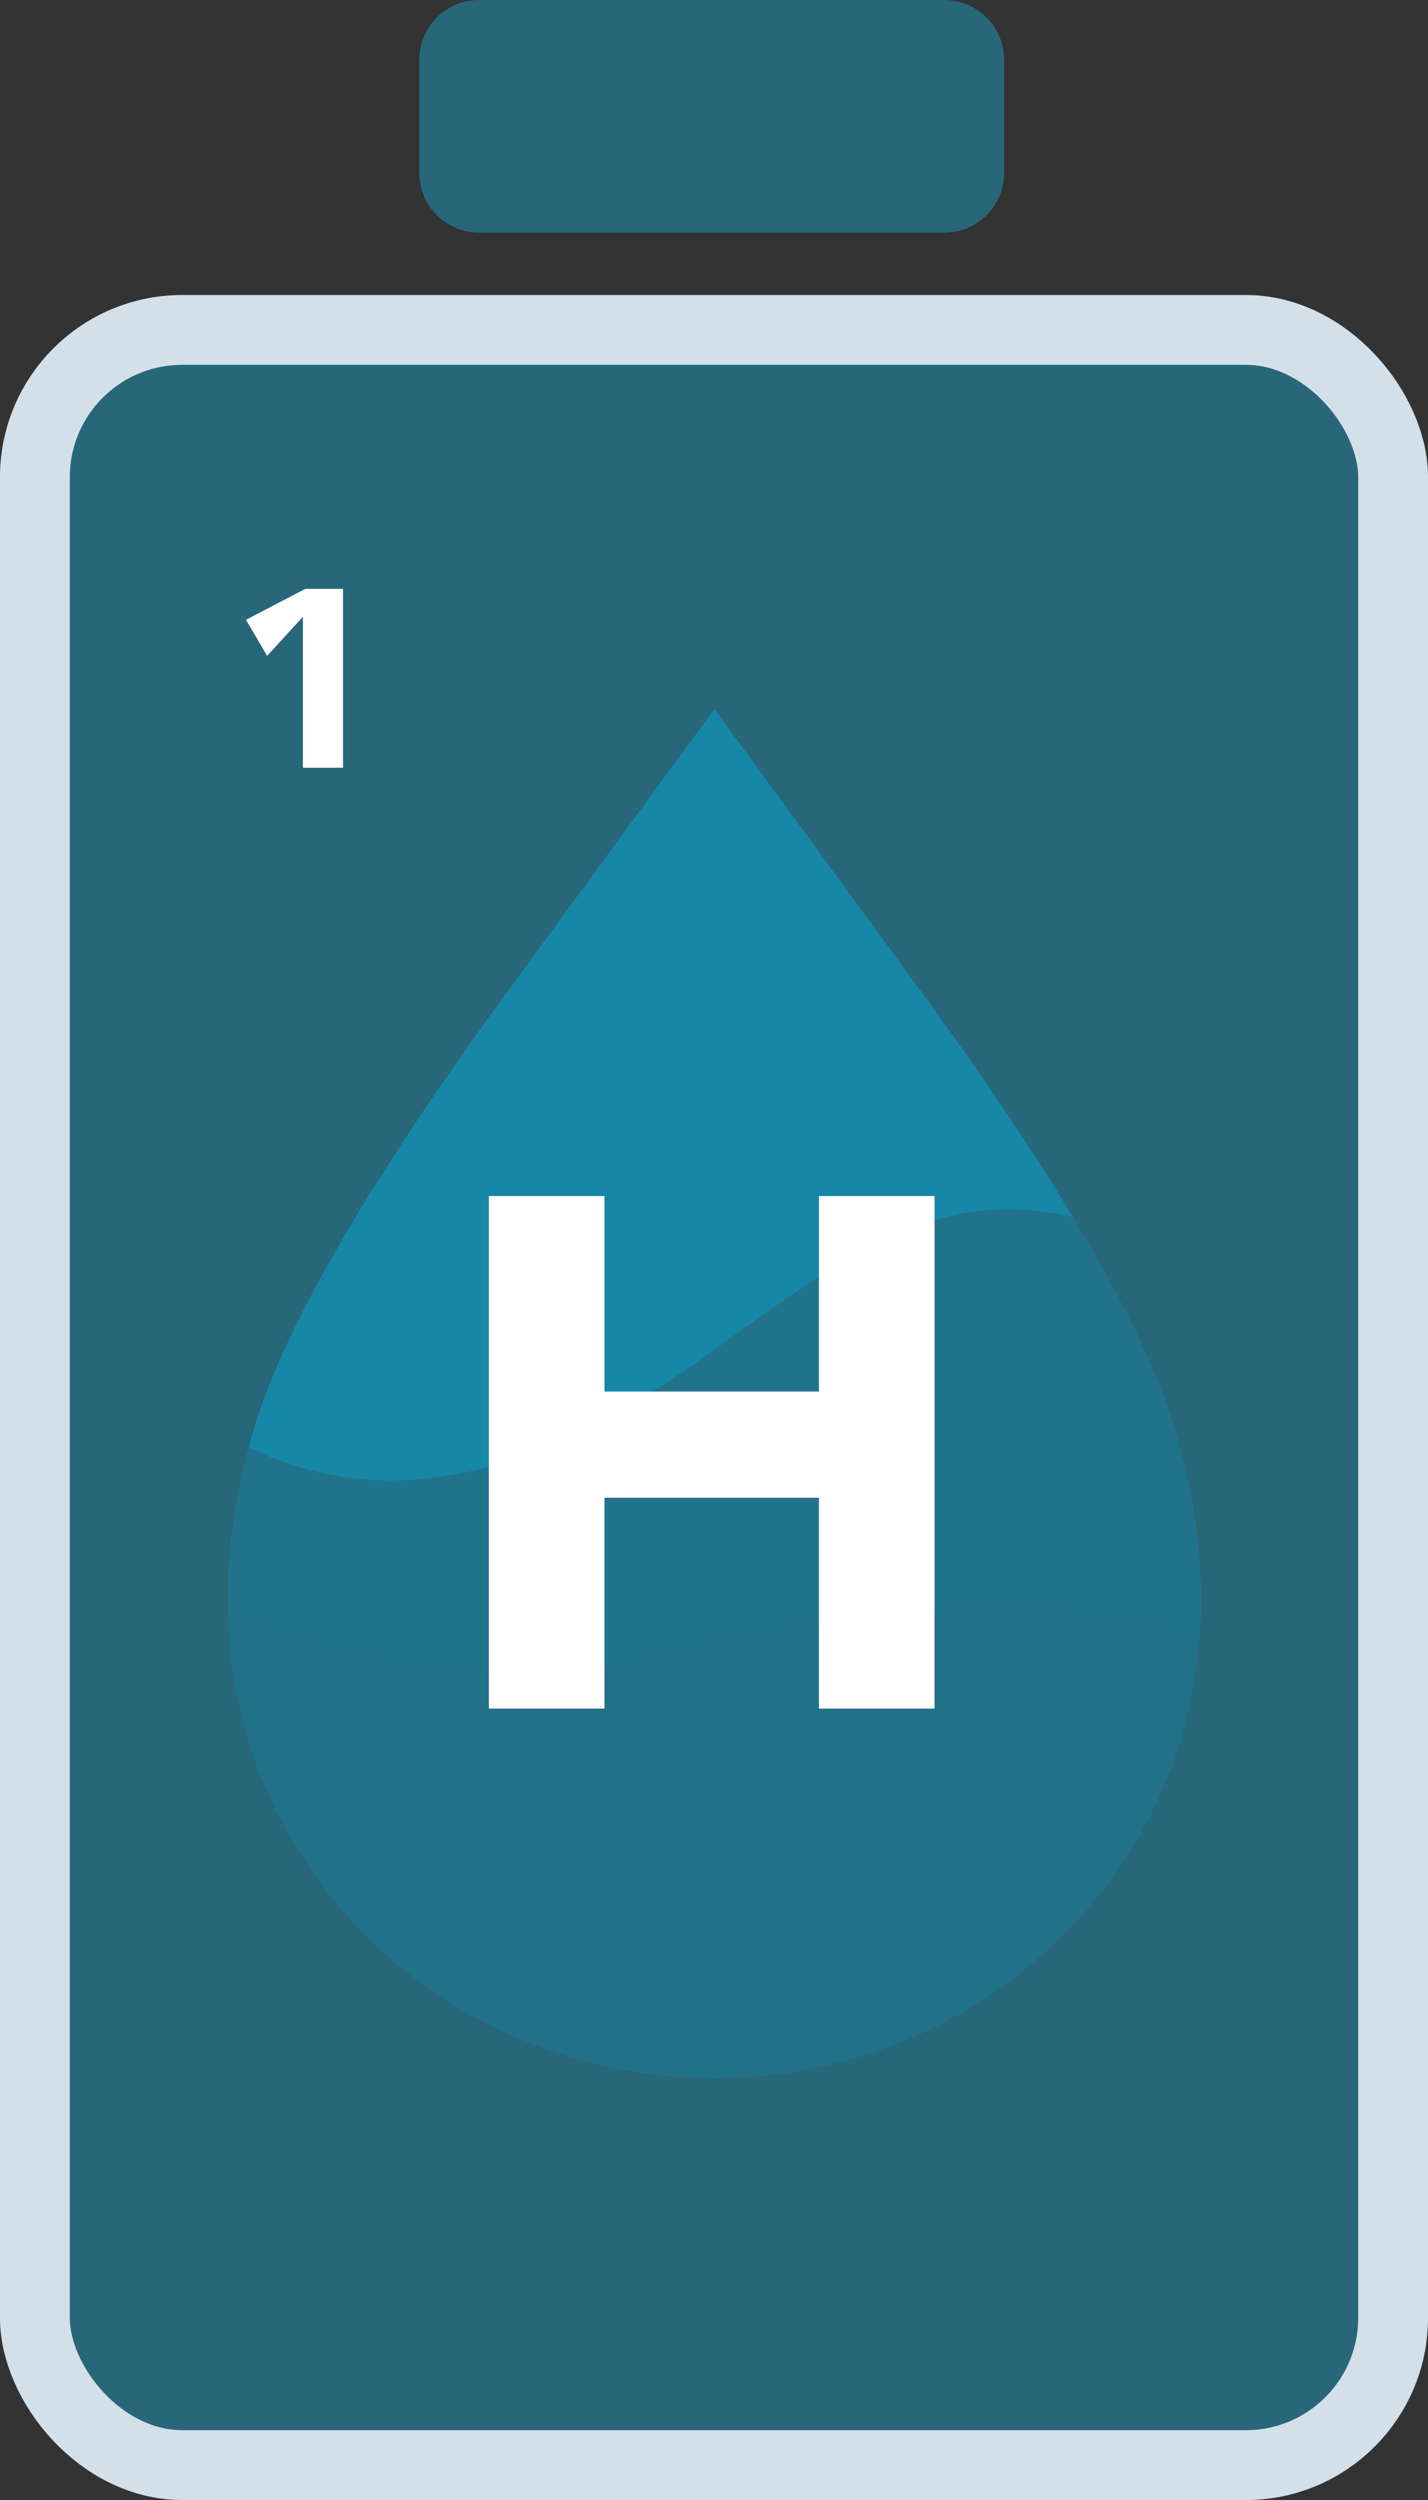 <svg xmlns="http://www.w3.org/2000/svg" width="838.919" height="1468.109" viewBox="0 0 838.919 1468.109">
  <rect x="0" y="0" width="838.919" height="1468.109" fill="#333333" stroke="none"/>
  <g id="Group_137" data-name="Group 137" transform="translate(-431.503 -61.223)">
    <path id="Path_89" data-name="Path 89" d="M35.136,0H101.5a35.136,35.136,0,0,1,35.136,35.136V308.418A35.136,35.136,0,0,1,101.5,343.554H35.136A35.136,35.136,0,0,1,0,308.418V35.136A35.136,35.136,0,0,1,35.136,0Z" transform="translate(677.839 197.863) rotate(-90)" fill="#286779"/>
    <g id="Rectangle_83" data-name="Rectangle 83" transform="translate(431.503 234.479)" fill="#286779" stroke="#d3e0ea" stroke-width="41">
      <rect width="838.919" height="1294.853" rx="107" stroke="none"/>
      <rect x="20.5" y="20.5" width="797.919" height="1253.853" rx="86.5" fill="none"/>
    </g>
    <path id="Path_90" data-name="Path 90" d="M36.223-44.8h22.21V60.246H34.873V-28.443L13.863-5.483,1.408-26.642Z" transform="translate(574.586 451.848)" fill="#fff"/>
    <path id="Path_91" data-name="Path 91" d="M558.169,429.073c-6.452-22.954-26.1-93-151.268-263.842L285.927,0,164.876,165.231C39.772,336.071,20.122,406.119,13.608,429.073c-22.362,79.647-14.337,143.694,3.74,192a267.777,267.777,0,0,0,29.624,57.752A279.751,279.751,0,0,0,72.7,711.366a284.03,284.03,0,0,0,92.472,66.744,294.4,294.4,0,0,0,241.418,0,283.355,283.355,0,0,0,92.55-66.744,278.1,278.1,0,0,0,25.728-32.538,271.524,271.524,0,0,0,29.624-57.612c18-48.293,26.1-112.341,3.678-192.143" transform="translate(565.248 477.641)" fill="#21738b"/>
    <path id="Path_92" data-name="Path 92" d="M266.262,381.871c83.2-59.435,136.947-102.648,218.713-83.558-21.38-35.483-50.319-79.273-89.729-133.082L274.272,0,153.22,165.231C28.117,336.071,8.466,406.134,1.937,429.073c-.405,1.5-.748,2.945-1.138,4.426,76.172,36.979,162.41,21.973,265.463-51.628" transform="translate(576.901 477.641)" fill="#1787a7"/>
    <path id="Path_93" data-name="Path 93" d="M272.406,58C165.037,84.554,80.887,73.474.009,34.874a276.916,276.916,0,0,0,17.2,91.241,267.777,267.777,0,0,0,29.624,57.752A278.441,278.441,0,0,0,72.565,216.4a284.3,284.3,0,0,0,92.472,66.759,293.319,293.319,0,0,0,120.756,25.868,293.156,293.156,0,0,0,120.662-25.868A283.628,283.628,0,0,0,499,216.4a276.8,276.8,0,0,0,25.728-32.538,271.518,271.518,0,0,0,29.624-57.612,275.63,275.63,0,0,0,16.378-74.863C477.094,22.7,375.272,32.567,272.406,58" transform="translate(565.379 972.603)" fill="#286779" opacity="0.12"/>
    <path id="Path_94" data-name="Path 94" d="M203.911-87.5h67.933V213.471H203.911V89.643H77.933V213.471H10V-87.5H77.933V27.3H203.911Z" transform="translate(708.691 851.109)" fill="#fff"/>
  </g>
</svg>
